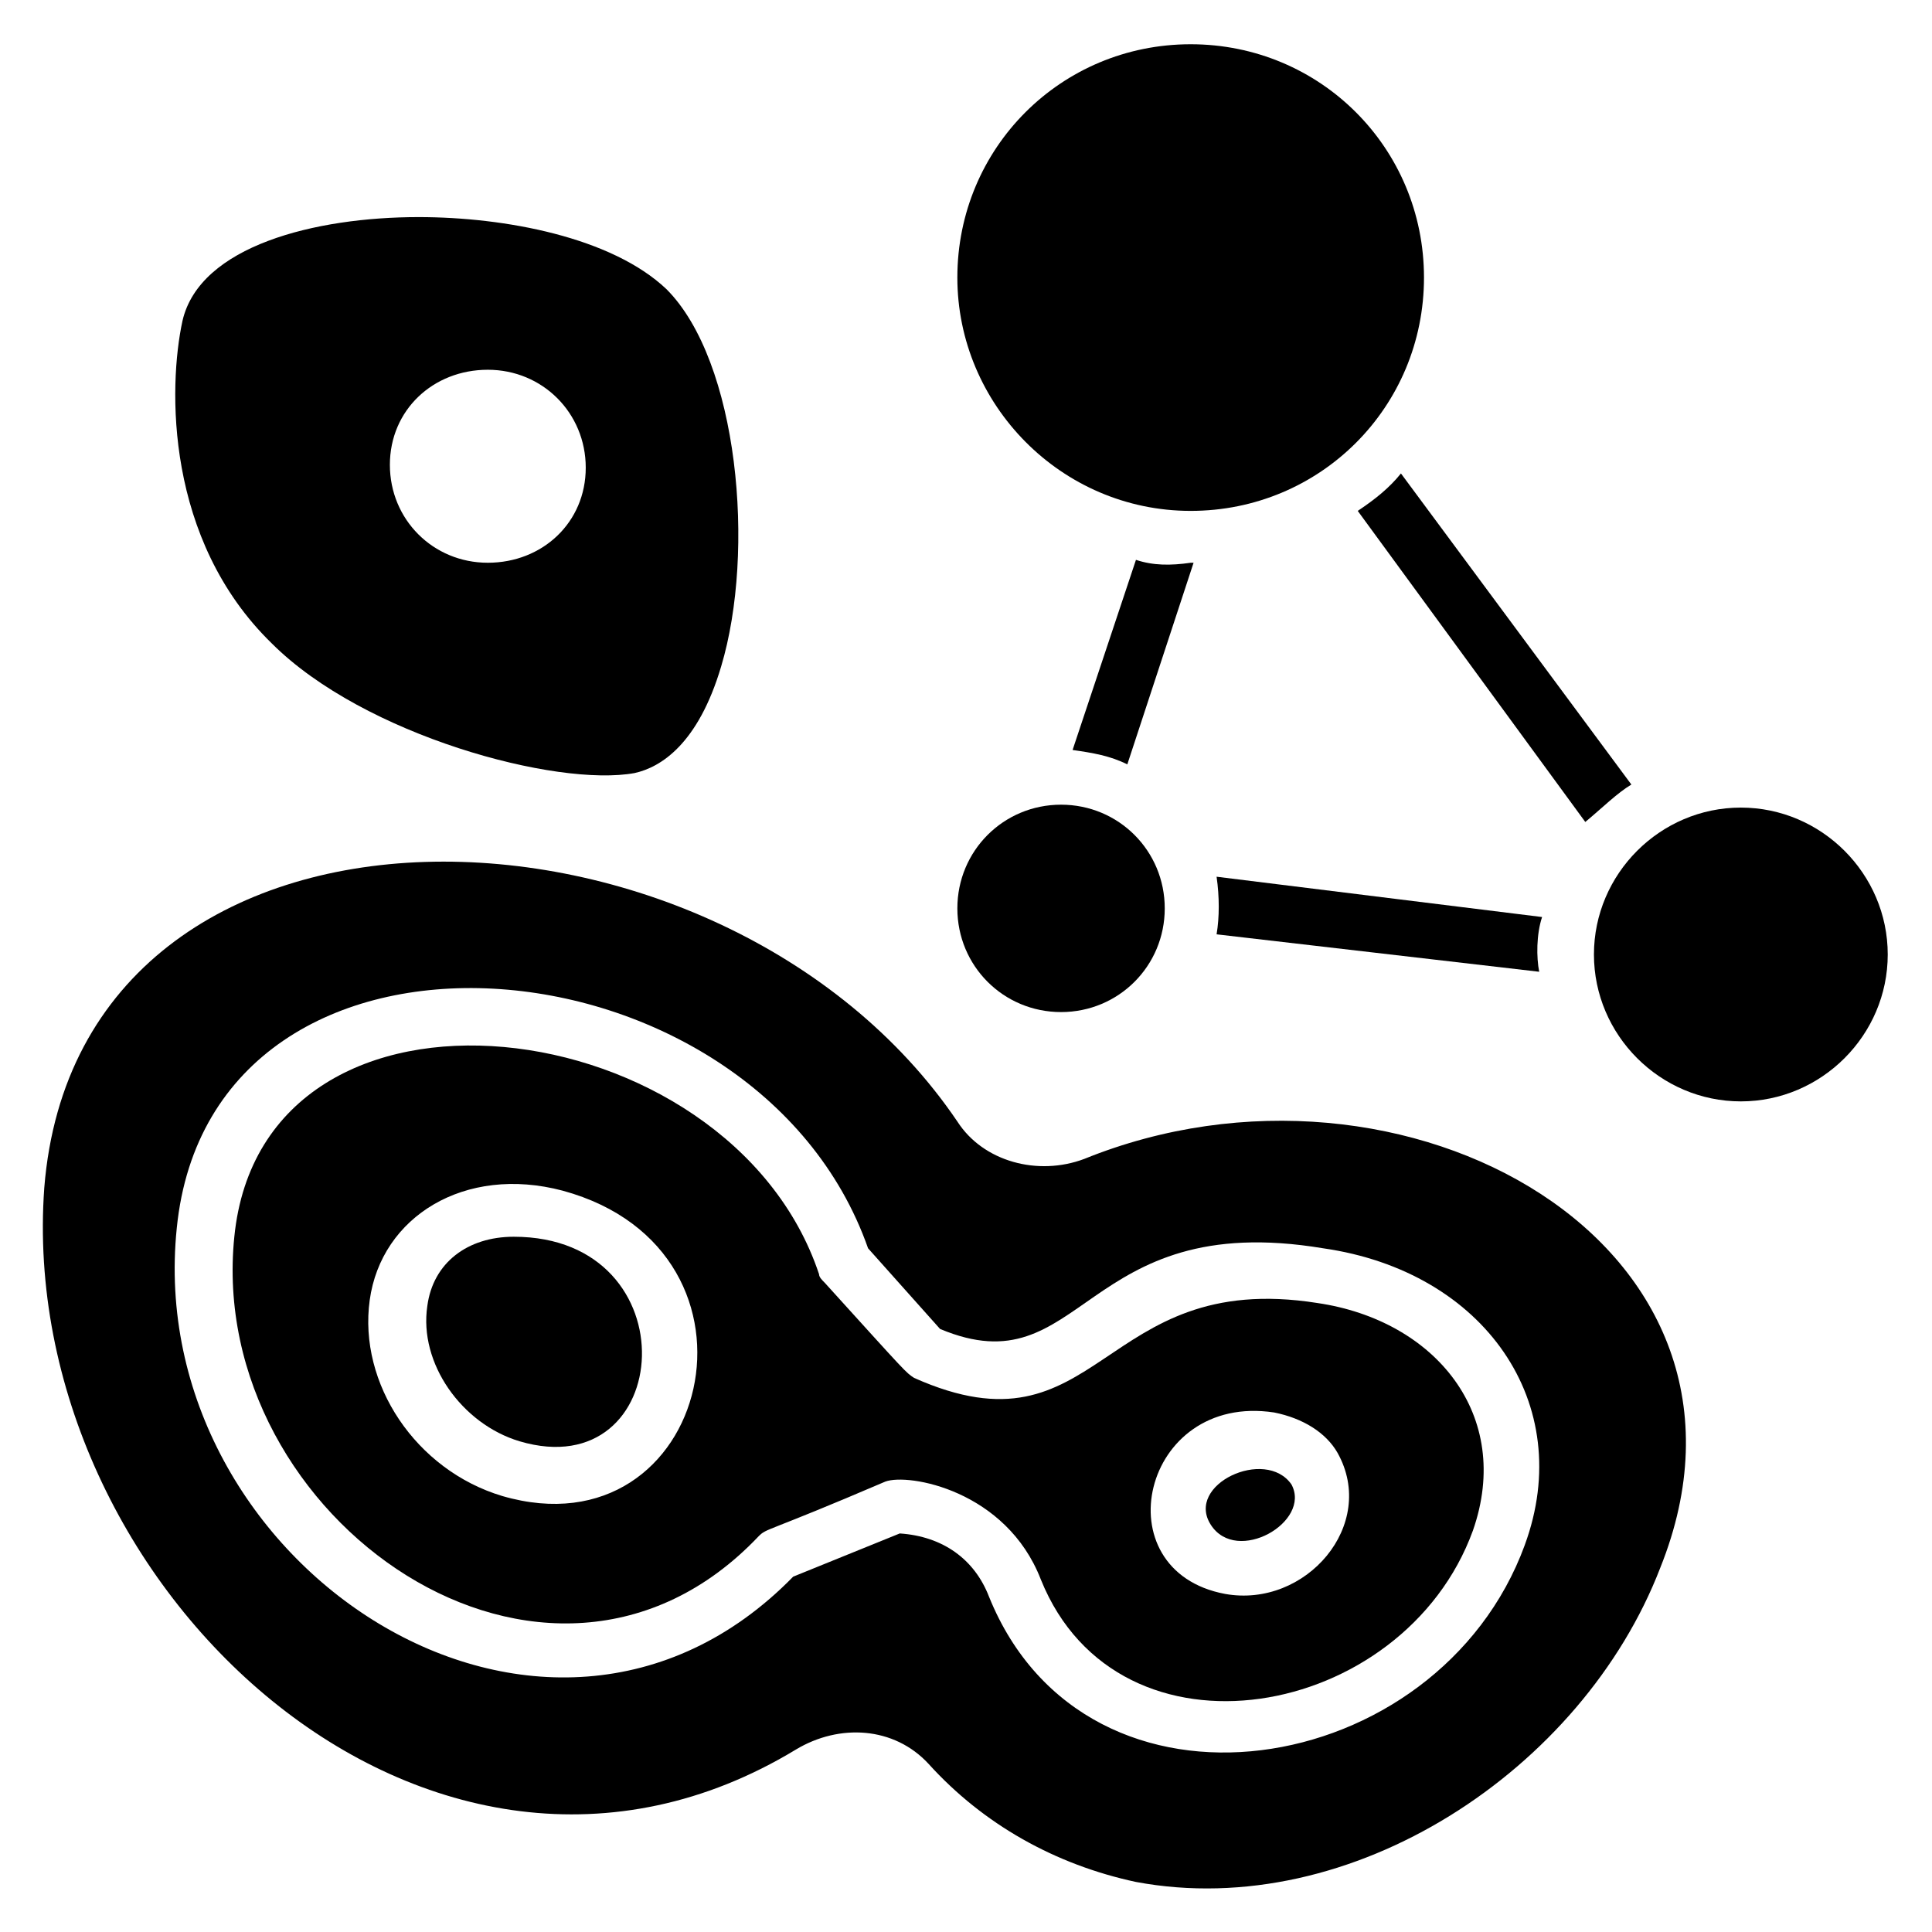 <?xml version="1.0" encoding="UTF-8"?>
<!-- Uploaded to: ICON Repo, www.svgrepo.com, Generator: ICON Repo Mixer Tools -->
<svg fill="#000000" width="800px" height="800px" version="1.1" viewBox="144 144 512 512" xmlns="http://www.w3.org/2000/svg">
 <g>
  <path d="m425.19 412.21c15.266 0 27.48-12.215 27.48-27.48s-12.215-27.48-27.48-27.48-27.48 12.215-27.48 27.48c0 15.27 12.215 27.48 27.48 27.48z"/>
  <path d="m605.34 358.02c-21.375 0-38.93 17.559-38.93 38.93 0 21.375 17.559 38.93 38.93 38.93 21.375 0 38.93-17.559 38.93-38.93 0-21.375-17.559-38.93-38.93-38.93z"/>
  <path d="m459.54 279.39c34.352 0 61.832-27.48 61.832-61.832 0-34.352-27.48-61.832-61.832-61.832-34.352 0-61.832 27.48-61.832 61.832 0 33.586 27.48 61.832 61.832 61.832z"/>
  <path d="m466.41 376.34c0.762 5.344 0.762 10.688 0 15.266l85.496 9.922c-0.762-3.816-0.762-9.922 0.762-14.504z"/>
  <path d="m576.33 351.91-61.066-82.441c-3.055 3.816-6.871 6.871-11.449 9.922l60.305 82.441c4.578-3.812 8.395-7.629 12.211-9.922z"/>
  <path d="m445.04 292.37-16.793 50.383c5.344 0.762 9.922 1.527 14.504 3.816l17.559-53.434h-0.762c-5.348 0.762-9.926 0.762-14.508-0.766z"/>
  <path d="m280.15 471.75c-12.215 0-21.375 6.871-22.902 18.32-2.289 15.266 9.16 31.297 24.426 35.879 41.223 12.211 45.805-54.199-1.523-54.199z"/>
  <path d="m464.88 548.09c6.871 10.688 26.719-0.762 21.375-10.688-6.871-9.926-28.246 0-21.375 10.688z"/>
  <path d="m431.3 451.14c-12.215 4.582-26.719 0.762-33.586-9.922-62.598-92.367-232.82-96.949-241.98 17.555-7.633 105.34 102.29 207.63 199.23 148.85 11.449-6.871 25.953-6.106 35.113 3.816 14.504 16.031 33.586 26.719 54.961 31.297 57.25 10.688 118.32-29.77 138.93-83.203 34.352-85.496-67.938-142.75-152.67-108.39zm116.79 102.29c-22.902 62.594-116.03 77.863-141.98 13.742-3.816-9.922-12.215-16.031-23.664-16.793l-28.242 11.449c-65.648 67.176-172.52-3.055-163.36-92.363 9.16-91.602 153.43-79.387 183.2 5.344l19.082 21.375c38.168 16.031 37.402-32.062 101.52-21.375 42.75 6.106 67.176 41.219 53.438 78.621z"/>
  <path d="m493.12 489.31c-58.016-9.16-57.25 41.984-106.87 19.848-2.289-1.527-1.527-0.762-23.664-25.191-0.762-0.762-1.527-1.527-1.527-2.289-23.664-70.992-147.32-86.258-154.96-9.922-7.633 74.809 83.203 138.16 138.93 79.387 2.289-2.289 1.527-0.762 33.586-14.504 6.106-2.289 32.062 2.289 41.223 25.953 20.609 51.145 96.184 37.402 114.5-12.977 10.688-30.531-9.922-55.723-41.223-60.305zm-216.03 51.145c-22.902-6.871-38.168-29.77-35.113-51.906s25.191-35.879 51.145-29.008c58.777 16.031 38.934 96.945-16.031 80.914zm191.6 25.957c-32.824-6.106-22.137-53.434 12.977-48.09 7.633 1.527 13.742 5.344 16.793 10.688 10.688 19.082-8.395 41.219-29.77 37.402z"/>
  <path d="m312.21 348.86c6.871-1.527 16.793-7.633 22.902-28.242 9.16-30.535 4.582-80.914-14.504-100-14.508-13.742-42.75-19.086-65.652-19.086-27.48 0-58.012 7.633-62.594 27.48-3.816 17.559-4.582 58.016 23.664 85.496 24.426 24.426 75.57 38.168 96.184 34.352zm-38.934-106.87c14.504 0 25.953 11.449 25.953 25.953 0.004 14.504-11.449 25.191-25.953 25.191s-25.953-11.449-25.953-25.953c0-14.504 11.449-25.191 25.953-25.191z"/>
 </g>
</svg>